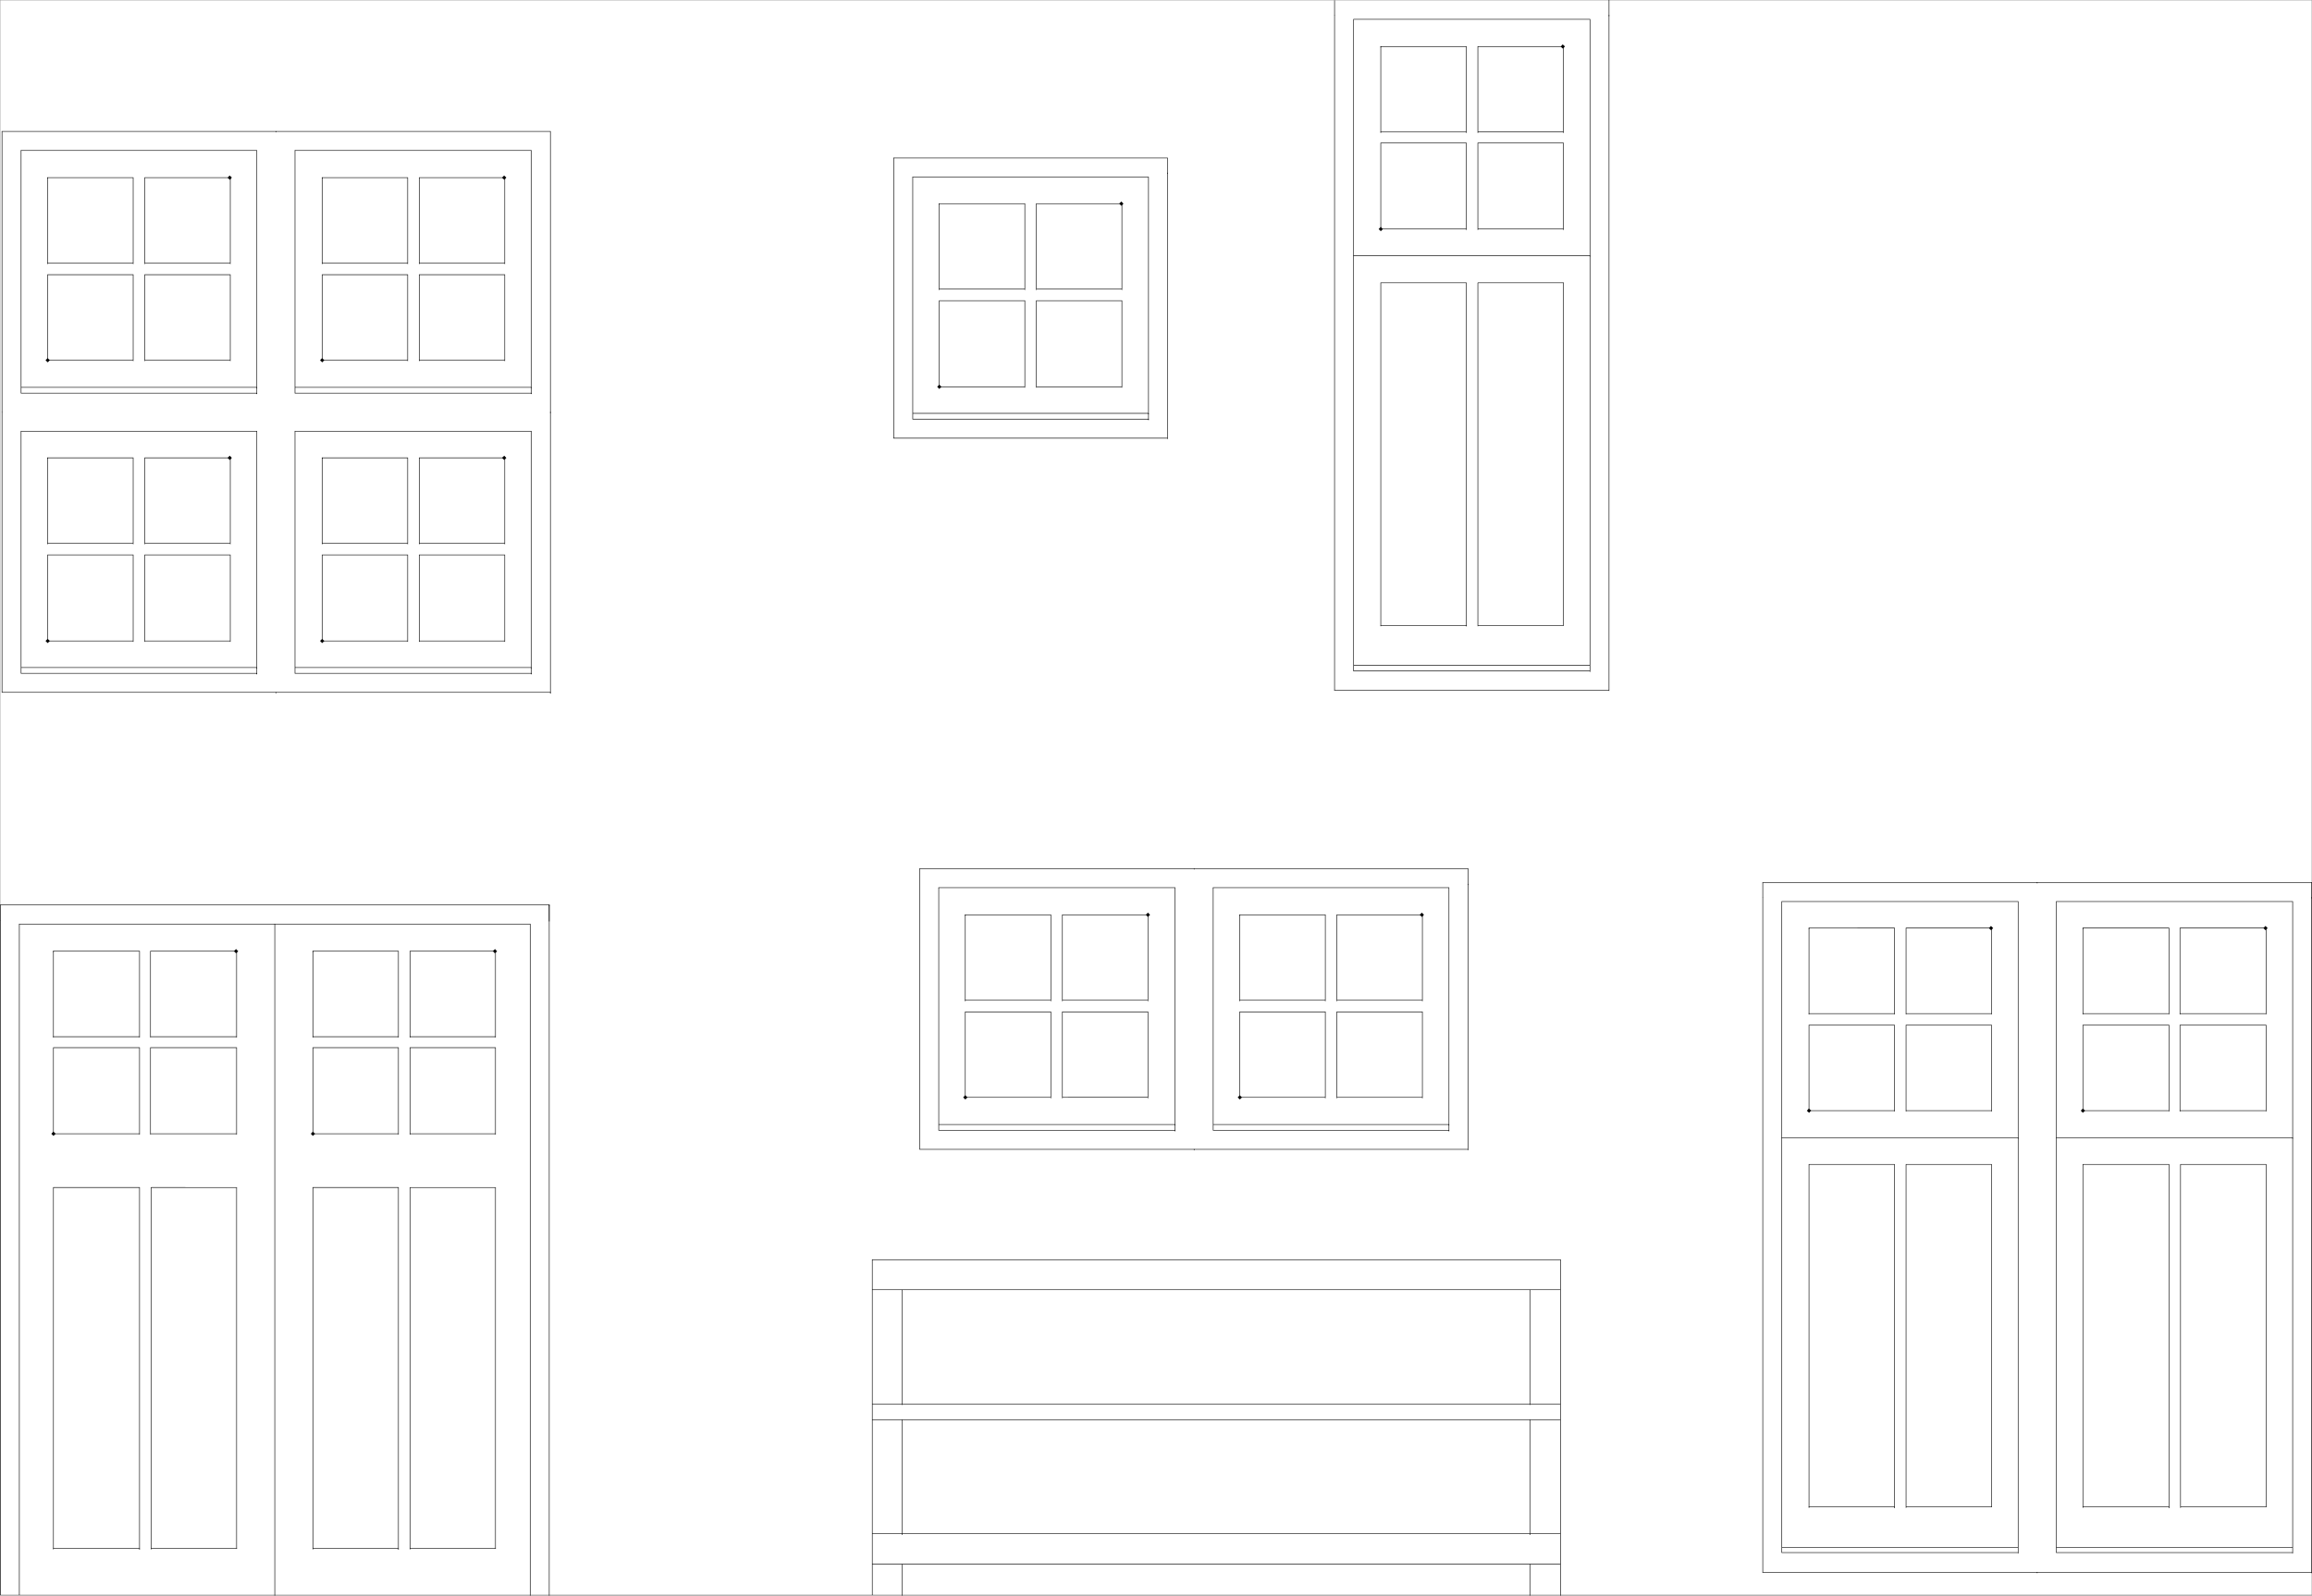 <svg xmlns="http://www.w3.org/2000/svg" width="2997.758" height="2069.169"><rect width="100%" height="100%" fill="#808080" stroke="none"/><path fill="#fff" d="M.371 2068.055h2997.016V.371H.371Zm0 0"/><path fill="none" stroke="#000" stroke-linecap="square" stroke-linejoin="bevel" stroke-miterlimit="10" stroke-width=".743" d="M1158.707 224.375v-19.472.742m355.149 18.73v344.586m-355.149-.741h355.149v.741m-355.149-.741V224.374v.743m24.75 318.391V229.614v.742m0 313.152h305.688v.742m-145.375-42.695h110.887v.742m0-127.347V264.059v.742m-125.864-.742h-110.886v.742m0 125.121v112.375m0-.742h110.886v.742m14.977-127.347h110.887v.742M1343.77 264.059v111.633m110.887 14.23H1343.77v.742m0-.742v112.375M1217.907 374.95h110.886v.742m0-.742V264.059v.742m0 125.121h-110.886v.742m110.886 110.891V389.922v.742m125.864 110.891V389.922v.742m0-126.605H1343.77v.742M1183.457 536h305.688v.782"/><path fill="none" stroke="#000" stroke-linecap="square" stroke-linejoin="bevel" stroke-miterlimit="10" stroke-width="3.91" d="m1217.907 501.555.039.04"/><path fill="none" stroke="#000" stroke-linecap="square" stroke-linejoin="bevel" stroke-miterlimit="10" stroke-width=".743" d="M1217.907 264.059v111.633"/><path fill="none" stroke="#000" stroke-linecap="square" stroke-linejoin="bevel" stroke-miterlimit="10" stroke-width="3.91" d="m1453.914 264.059.04.04"/><path fill="none" stroke="#000" stroke-linecap="square" stroke-linejoin="bevel" stroke-miterlimit="10" stroke-width=".743" d="M1489.145 229.614V544.25m-305.688-314.636h305.688v.742m24.711-25.453v20.215m-355.149-20.215h355.149v.742M27.352 559.227h305.684v.781m0-.781v314.676"/><path fill="none" stroke="#000" stroke-linecap="square" stroke-linejoin="bevel" stroke-miterlimit="10" stroke-width="3.91" d="m297.844 593.711.04.04"/><path fill="none" stroke="#000" stroke-linecap="square" stroke-linejoin="bevel" stroke-miterlimit="10" stroke-width=".743" d="M61.797 593.711v111.633"/><path fill="none" stroke="#000" stroke-linecap="square" stroke-linejoin="bevel" stroke-miterlimit="10" stroke-width="3.91" d="m61.797 831.168.04.04"/><path fill="none" stroke="#000" stroke-linecap="square" stroke-linejoin="bevel" stroke-miterlimit="10" stroke-width=".743" d="M27.352 865.653h305.684v.742m-34.45-272.684H187.7v.742m110.886 236.715V719.575v.742M172.684 831.168V719.575v.742m0-.742H61.797v.742m110.887-15.758V593.71v.742M61.797 704.559h110.887v.785m15.016 14.231V831.95m110.886-112.375H187.7v.742m0-126.606v111.633m0-.785h110.886v.785M61.797 831.168h110.887v.782M61.797 719.575V831.95m110.887-238.239H61.797v.742m236.789 110.106V593.71v.742M187.7 831.168h110.886v.782M27.352 873.121h305.684v.782m-305.684-.782V559.227v.781M2.602 897.871V534.516v.742m0 362.613h355.184v.743m355.886-364.098v364.098M382.496 559.227h306.426v.781m0-.781v314.676"/><path fill="none" stroke="#000" stroke-linecap="square" stroke-linejoin="bevel" stroke-miterlimit="10" stroke-width="3.91" d="m653.73 593.711.04.04"/><path fill="none" stroke="#000" stroke-linecap="square" stroke-linejoin="bevel" stroke-miterlimit="10" stroke-width=".743" d="M417.723 593.711v111.633"/><path fill="none" stroke="#000" stroke-linecap="square" stroke-linejoin="bevel" stroke-miterlimit="10" stroke-width="3.91" d="m417.723 831.168.04.04"/><path fill="none" stroke="#000" stroke-linecap="square" stroke-linejoin="bevel" stroke-miterlimit="10" stroke-width=".743" d="M382.496 865.653h306.426v.742m-34.445-272.684h-110.89v.742m110.89 236.715V719.575v.742M528.614 831.168V719.575v.742m0-.742H417.723v.742m110.891-15.758V593.71v.742M417.723 704.559h110.89v.785m14.973 14.231V831.95m110.891-112.375h-110.89v.742m-.001-126.606v111.633m0-.785h110.89v.785M417.723 831.168h110.89v.782m-110.89-112.375V831.95m110.891-238.239H417.723v.742m236.754 110.106V593.71v.742M543.586 831.168h110.89v.782m-271.98 41.171h306.426v.782m-306.426-.782V559.227v.781m-24.71 337.863h355.886v.743M382.496 509.805v-314.64.746m0 313.894h306.426v.742m-145.336-43.441h110.89v.742m.001-126.605V230.356v.742m-125.863-.742H417.723v.742m0 125.122v111.628m0-.742h110.89v.742m14.973-126.605h110.89v.742m-110.89-111.629v111.629m110.891 14.235h-110.89v.741m-.001-.741v111.628M417.723 341.243h110.89v.742m.001-.742V230.356v.742m0 125.122H417.723v.741m110.891 110.145V356.219v.742m125.863 110.145V356.219v.742m0-126.605h-110.89v.742M382.496 502.297h306.426v.742"/><path fill="none" stroke="#000" stroke-linecap="square" stroke-linejoin="bevel" stroke-miterlimit="10" stroke-width="3.91" d="m417.723 467.106.04.039"/><path fill="none" stroke="#000" stroke-linecap="square" stroke-linejoin="bevel" stroke-miterlimit="10" stroke-width=".743" d="M417.723 230.356v111.629"/><path fill="none" stroke="#000" stroke-linecap="square" stroke-linejoin="bevel" stroke-miterlimit="10" stroke-width="3.91" d="m653.73 230.356.04.039"/><path fill="none" stroke="#000" stroke-linecap="square" stroke-linejoin="bevel" stroke-miterlimit="10" stroke-width=".743" d="M688.922 195.164v315.383M382.496 195.164h306.426v.747m24.75-25.497v364.844M357.786 170.414h355.886v.743M2.602 534.516V170.414v.743m24.75 338.648v-314.64.746m0 313.894h305.684v.742M187.7 467.106h110.886v.742m0-126.605V230.356v.742m-125.902-.742H61.797v.742m0 125.122v111.628m0-.742h110.887v.742M187.7 341.243h110.886v.742M187.7 230.356v111.629m110.886 14.235H187.7v.741m0-.741v111.628M61.797 341.243h110.887v.742m0-.742V230.356v.742m0 125.122H61.797v.741m110.887 110.145V356.219v.742m125.902 110.145V356.219v.742m0-126.605H187.7v.742M27.352 502.297h305.684v.742"/><path fill="none" stroke="#000" stroke-linecap="square" stroke-linejoin="bevel" stroke-miterlimit="10" stroke-width="3.91" d="m61.797 467.106.04.039"/><path fill="none" stroke="#000" stroke-linecap="square" stroke-linejoin="bevel" stroke-miterlimit="10" stroke-width=".743" d="M61.797 230.356v111.629"/><path fill="none" stroke="#000" stroke-linecap="square" stroke-linejoin="bevel" stroke-miterlimit="10" stroke-width="3.91" d="m297.844 230.356.04.039"/><path fill="none" stroke="#000" stroke-linecap="square" stroke-linejoin="bevel" stroke-miterlimit="10" stroke-width=".743" d="M333.036 195.164v315.383M27.352 195.164h305.684v.747M2.602 170.414h355.184v.743m-1.528 1027.121v870.52m-355.887-.743v-874.273.742m0-20.957H712.15v.742M25.082 2068.055v-869.777.742m44.223 809.098h111.629v.742m125.863-.742v-468.223.742"/><path fill="none" stroke="#000" stroke-linecap="square" stroke-linejoin="bevel" stroke-miterlimit="10" stroke-width="3.91" d="m306.055 1233.465.04.04"/><path fill="none" stroke="#000" stroke-linecap="square" stroke-linejoin="bevel" stroke-miterlimit="10" stroke-width=".743" d="M69.305 1233.465v111.633"/><path fill="none" stroke="#000" stroke-linecap="square" stroke-linejoin="bevel" stroke-miterlimit="10" stroke-width="3.91" d="m69.305 1470.215.04.04"/><path fill="none" stroke="#000" stroke-linecap="square" stroke-linejoin="bevel" stroke-miterlimit="10" stroke-width=".743" d="M306.797 1233.465H195.168v.785m111.629 235.965v-111.629.743M69.305 1539.895v468.965m111.629-538.645v-111.629.743m0-.743H69.305v.742m111.629-14.972v-110.89.784M69.305 1344.356h111.629v.742m14.234 13.488v112.375m111.629-112.375H195.168v.742m0-125.863v111.633m0-.742h111.63v.742M69.305 1470.215h111.629v.746M69.305 1358.586v112.375m111.629-237.496H69.305v.785m237.492 110.106v-110.89.784m-111.629 235.965h111.63v.746m-237.493 68.934h111.629v.742m0-.742v468.965m14.976-.742v-468.223.742m110.887-.742H195.911v.742m110.886 467.481H195.911v.742M.371 1193.782v-20.215.742m711.778-.742v20.957m-687.067 3.754h662.356v.742m0-.742v870.52m-281.715-60.68H516.61v.742m125.863-.742v-468.223.742"/><path fill="none" stroke="#000" stroke-linecap="square" stroke-linejoin="bevel" stroke-miterlimit="10" stroke-width="3.91" d="m641.727 1233.465.039.04"/><path fill="none" stroke="#000" stroke-linecap="square" stroke-linejoin="bevel" stroke-miterlimit="10" stroke-width=".743" d="M405.723 1233.465v111.633"/><path fill="none" stroke="#000" stroke-linecap="square" stroke-linejoin="bevel" stroke-miterlimit="10" stroke-width="3.91" d="m405.723 1470.215.04.04"/><path fill="none" stroke="#000" stroke-linecap="square" stroke-linejoin="bevel" stroke-miterlimit="10" stroke-width=".743" d="M642.473 1233.465h-110.89v.785m110.89 235.965v-111.629.743m-236.75 180.566v468.965m110.887-538.645v-111.629.743m0-.743H405.723v.742m110.887-14.972v-110.89.784m-110.887 110.106H516.61v.742m14.972 13.488v112.375m110.891-112.375h-110.89v.742m-.001-125.863v111.633m0-.742h110.891v.742m-236.75 125.117H516.61v.746m-110.887-112.375v112.375m110.887-237.496H405.723v.785m236.75 110.106v-110.89.784m-110.891 235.965h110.891v.746m-236.75 68.934H516.61v.742m0-.742v468.965m14.972-.742v-468.223.742m110.891-.742h-110.89v.742m110.89 467.481h-110.89v.742m180.566-835.293v895.23M1730.391 19.84V.371v.743m355.887 18.726v875.762m-355.887-.742h355.887v.742m-59.157-84.649h-110.89v.743m110.89-444.996h-110.89v.742m-.001 443.511V366.7v.742m-15.01-.742v444.996M1790.329 366.7h110.89v.742m15.011-70.422h110.891v.785m0-126.648V60.309v.742m-125.901-.742h-110.892v.742m.001 124.379v112.375m0-.785h110.89v.785m15.011-126.648h110.891v.785M1916.23 60.309v111.633m110.891 13.488h-110.89v.742m-.001-.742v112.375m-125.901-126.648h110.89v.785m.001-.785V60.309v.742m0 124.379h-110.892v.742M1901.22 297.02V185.43v.742M1790.329 366.7v444.996m236.792-514.676V185.43v.742m0-125.863h-110.89v.742m-161.09 270.457h306.426v.742"/><path fill="none" stroke="#000" stroke-linecap="square" stroke-linejoin="bevel" stroke-miterlimit="10" stroke-width="3.91" d="m1790.329 297.02.039.039"/><path fill="none" stroke="#000" stroke-linecap="square" stroke-linejoin="bevel" stroke-miterlimit="10" stroke-width=".743" d="M1790.329 60.309v111.633"/><path fill="none" stroke="#000" stroke-linecap="square" stroke-linejoin="bevel" stroke-miterlimit="10" stroke-width="3.91" d="m2026.336 60.309.04.039"/><path fill="none" stroke="#000" stroke-linecap="square" stroke-linejoin="bevel" stroke-miterlimit="10" stroke-width=".743" d="M2027.121 810.953V366.7v.742m-236.792 443.511h110.89v.743m-146.078 58.453h306.426v.742m-306.426-8.25h306.426v.742m0-838.301v845.809M1755.141 25.082h306.426v.743m-306.426 844.324V25.082v.743M2086.278.371v20.215M1730.391 894.86V19.84v.746m173.094 1126v344.63m-355.145-.786h355.145v.785m-330.434-25.495v-314.638.743m0 313.895h305.684v.745m-145.332-43.441h110.886v.742m.001-126.606v-110.886.781m-125.864-.781H1607.54v.781m0 125.082v111.629m0-.742h110.886v.742m14.977-126.606h110.886v.743m-110.886-111.629v111.629m110.887 14.234h-110.887v.742m0-.742v111.629M1607.54 1297.16h110.886v.743m0-.743v-110.886.781m0 125.082H1607.54v.742m110.886 110.145v-110.887.742m125.864 110.145v-110.887.742m0-126.605h-110.887v.781m-160.352 271.156h305.684v.785"/><path fill="none" stroke="#000" stroke-linecap="square" stroke-linejoin="bevel" stroke-miterlimit="10" stroke-width="3.91" d="m1607.54 1423.024.038.039"/><path fill="none" stroke="#000" stroke-linecap="square" stroke-linejoin="bevel" stroke-miterlimit="10" stroke-width=".743" d="M1607.54 1186.274v111.629"/><path fill="none" stroke="#000" stroke-linecap="square" stroke-linejoin="bevel" stroke-miterlimit="10" stroke-width="3.91" d="m1843.547 1186.274.04.039"/><path fill="none" stroke="#000" stroke-linecap="square" stroke-linejoin="bevel" stroke-miterlimit="10" stroke-width=".743" d="M1878.735 1151.082v315.383m-305.684-315.383h305.684v.743m24.75-25.454v20.957m-355.145-20.957h355.145v.743m-711.031 19.472v-20.215.743m0 363.316h355.886v.785m-355.886-.785v-343.844.742m24.71 318.392v-314.638.743m0 313.895h306.426v.745m-146.078-43.441H1488.4v.742m-.001-126.606v-110.886.781m-125.903-.781H1251.61v.781m0 125.082v111.629m0-.742h110.887v.742m15.015-126.606H1488.4v.743m-110.888-111.629v111.629m110.887 14.234h-110.887v.742m0-.742v111.629M1251.61 1297.16h110.887v.743m-.001-.743v-110.886.781m0 125.082H1251.61v.742m110.886 110.145v-110.887.742m125.903 110.145v-110.887.742m0-126.605h-110.887v.781m-160.348 271.156h306.426v.785"/><path fill="none" stroke="#000" stroke-linecap="square" stroke-linejoin="bevel" stroke-miterlimit="10" stroke-width="3.91" d="m1251.61 1423.024.039.039"/><path fill="none" stroke="#000" stroke-linecap="square" stroke-linejoin="bevel" stroke-miterlimit="10" stroke-width=".743" d="M1251.61 1186.274v111.629"/><path fill="none" stroke="#000" stroke-linecap="square" stroke-linejoin="bevel" stroke-miterlimit="10" stroke-width="3.91" d="m1488.399 1186.274.039.039"/><path fill="none" stroke="#000" stroke-linecap="square" stroke-linejoin="bevel" stroke-miterlimit="10" stroke-width=".743" d="M1523.59 1151.082v315.383m-306.426-315.383h306.426v.743m-331.136-25.454h355.886v.743m-378.37 901.215v40.468m813.671-40.468v40.468M1169.97 1672.48v149.09m813.671-149.09v149.09m0 19.47v149.09m-813.671-149.09v149.09m-38.981-149.09h892.379v.745m-892.379-20.956h892.379v.742m-892.379-149.091h892.379v.743m-892.379-39.683h892.379v.742m-892.379 354.363h892.379v.742m-892.379 38.942h892.379v.746m0-395.535v435.257m-892.379-.742v-434.516.743m1866.398-470.453v875.761m-355.89-.742h355.89v.742m-59.199-85.433H2827.3v.78m110.888-444.995H2827.3v.742m.001 443.473v-444.215.742m-14.976-.742v444.996m-111.629-444.996h111.629v.742m14.234-70.418h111.629v.742m0-126.605v-110.887.742m-125.863-.742h-111.63v.742m.001 125.122v111.628m0-.742h111.629v.742m14.234-126.605h111.629v.742m-111.629-111.629v111.629m111.629 14.235h-111.63v.741m.001-.741v111.628m-125.863-126.605h111.629v.742m0-.742v-110.887.742m0 125.122h-111.63v.741m111.63 110.145v-110.887.742m-111.629 179.821v444.996m237.492-514.672v-110.887.742m0-126.605h-111.63v.742m-160.347 271.199h306.465v.743"/><path fill="none" stroke="#000" stroke-linecap="square" stroke-linejoin="bevel" stroke-miterlimit="10" stroke-width="3.91" d="m2700.696 1440.266.039.039"/><path fill="none" stroke="#000" stroke-linecap="square" stroke-linejoin="bevel" stroke-miterlimit="10" stroke-width=".743" d="M2700.696 1203.516v111.629"/><path fill="none" stroke="#000" stroke-linecap="square" stroke-linejoin="bevel" stroke-miterlimit="10" stroke-width="3.91" d="m2937.446 1203.516.039.039"/><path fill="none" stroke="#000" stroke-linecap="square" stroke-linejoin="bevel" stroke-miterlimit="10" stroke-width=".743" d="M2938.188 1954.157v-444.215.742m-237.492 443.473h111.629v.78m-146.114 58.419h306.465v.742m-306.465-7.468h306.465v.741m0-838.301v845.028m-306.465-845.028h306.465v.743m-306.465 843.543V1169.07v.742m331.176-25.495v20.254m-355.89-20.254h355.89v.785m-711.777 18.727v-19.512.785m0 893.746h355.886v.742m-59.195-85.433h-110.887v.78m110.887-444.995h-110.887v.742m0 443.473v-444.215.742m-14.976-.742v444.996m-110.887-444.996h110.887v.742m14.976-70.418h110.887v.742m0-126.605v-110.887.742m-125.863-.742H2345.55v.742m.001 125.122v111.628m0-.742h110.887v.742m14.976-126.605h110.887v.742m-110.887-111.629v111.629m110.887 14.235h-110.887v.741m0-.741v111.628m-125.863-126.605h110.887v.742m0-.742v-110.887.742m0 125.122H2345.55v.741m110.888 110.145v-110.887.742m-110.887 179.821v444.996m236.75-514.672v-110.887.742m0-126.605h-110.887v.742m-161.094 271.199h306.427v.743"/><path fill="none" stroke="#000" stroke-linecap="square" stroke-linejoin="bevel" stroke-miterlimit="10" stroke-width="3.91" d="m2345.551 1440.266.04.039"/><path fill="none" stroke="#000" stroke-linecap="square" stroke-linejoin="bevel" stroke-miterlimit="10" stroke-width=".743" d="M2345.551 1203.516v111.629"/><path fill="none" stroke="#000" stroke-linecap="square" stroke-linejoin="bevel" stroke-miterlimit="10" stroke-width="3.91" d="m2581.559 1203.516.039.039"/><path fill="none" stroke="#000" stroke-linecap="square" stroke-linejoin="bevel" stroke-miterlimit="10" stroke-width=".743" d="M2582.301 1954.157v-444.215.742m-236.75 443.473h110.887v.78m-146.118 58.419h306.427v.742m-306.427-7.468h306.427v.741m0-838.301v845.028M2310.32 1169.07h306.427v.743m-306.427 843.543V1169.07v.742m-24.71-25.495h355.886v.785m-355.886 893.746v-875.02.743"/></svg>
